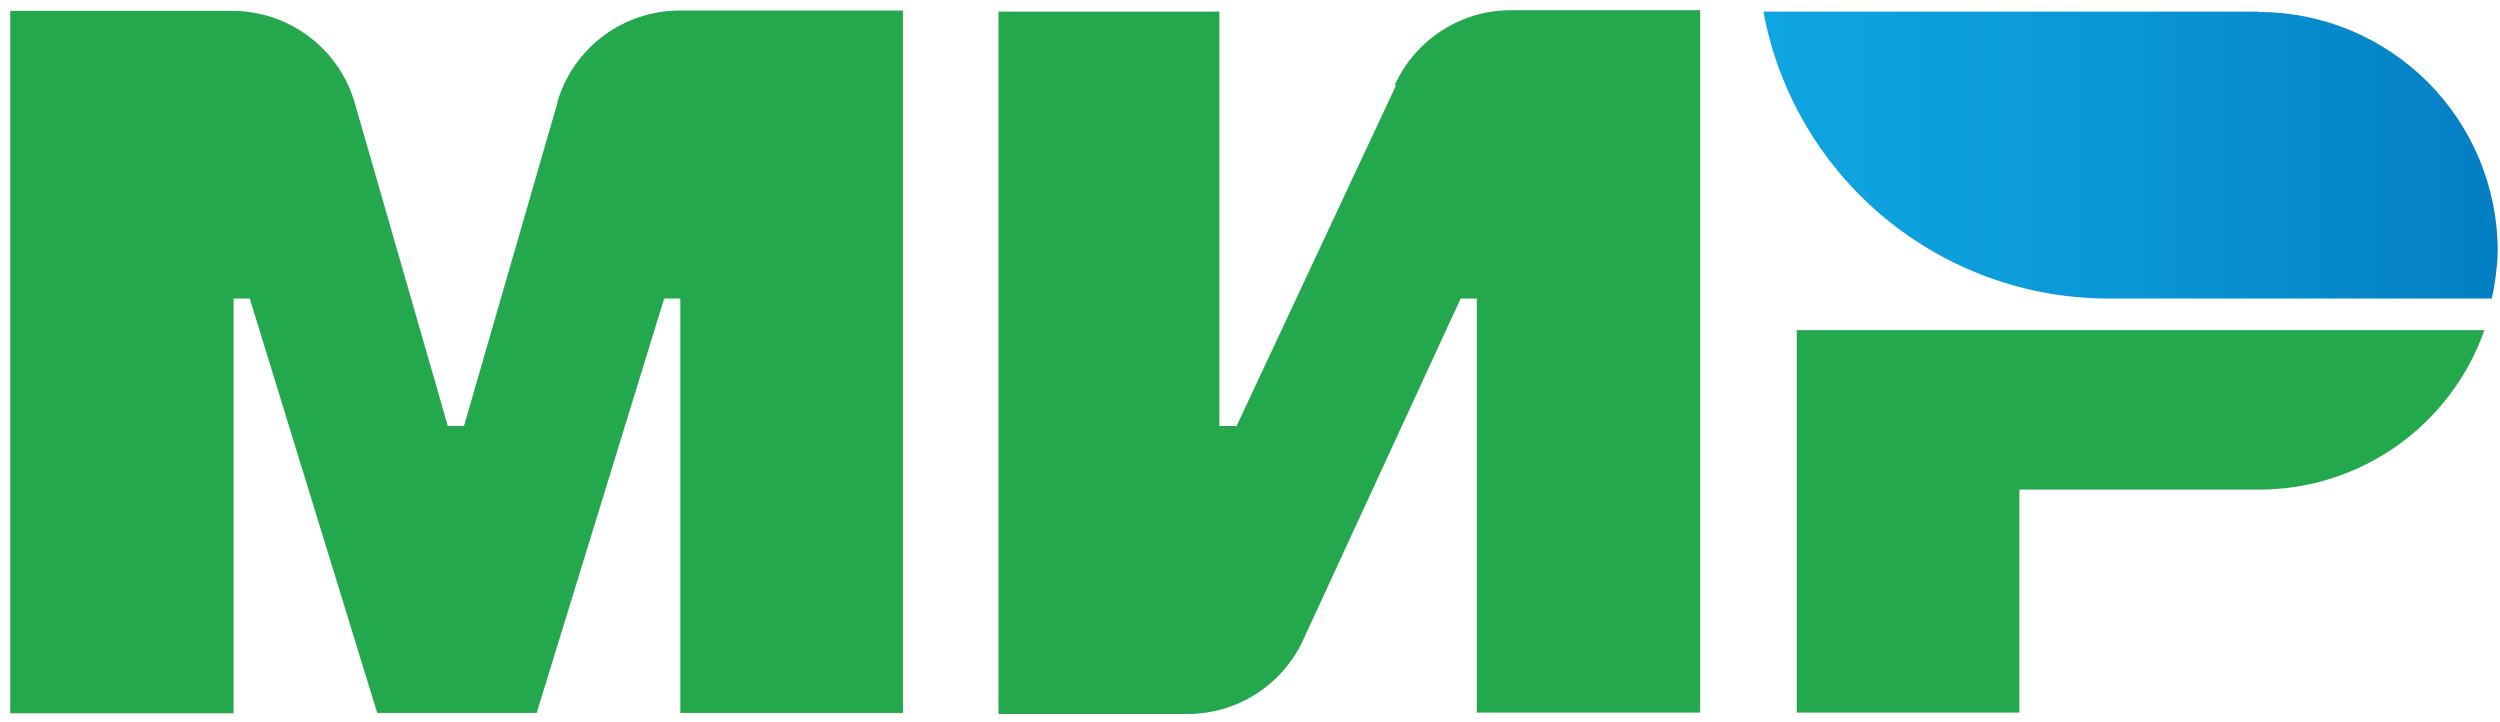 <?xml version="1.0" encoding="UTF-8"?> <svg xmlns="http://www.w3.org/2000/svg" width="142" height="41" viewBox="0 0 142 41" fill="none"> <path d="M79.295 4.849L70.239 24.198H69.261V0.66H56.714V40.555H67.466C68.857 40.551 70.218 40.147 71.385 39.39C72.553 38.633 73.478 37.555 74.049 36.286L82.965 16.957H83.883V40.475H96.57V0.58H85.798C84.406 0.584 83.046 0.989 81.878 1.746C80.711 2.503 79.786 3.58 79.215 4.849" fill="#24A84D"></path> <path d="M31.66 5.846L26.354 24.197H25.436L20.15 5.846C19.713 4.337 18.798 3.012 17.542 2.07C16.287 1.127 14.759 0.618 13.188 0.619H0.582V40.515H13.268V16.956H14.186L21.427 40.495H30.483L37.724 16.956H38.642V40.495H51.288V0.599H38.622C37.057 0.595 35.532 1.099 34.277 2.034C33.022 2.969 32.104 4.285 31.66 5.786" fill="#24A84D"></path> <path d="M102.056 18.753V40.476H114.702V27.809H128.307C131.116 27.812 133.858 26.942 136.152 25.32C138.446 23.697 140.179 21.403 141.113 18.753H102.056Z" fill="#24A84D"></path> <path d="M128.246 0.66H100.16C101.011 5.232 103.432 9.362 107.005 12.338C110.578 15.313 115.079 16.948 119.729 16.957H141.532C141.734 16.067 141.848 15.158 141.871 14.244C141.865 10.649 140.435 7.201 137.892 4.659C135.349 2.116 131.902 0.685 128.306 0.68" fill="url(#paint0_linear)"></path> <defs> <linearGradient id="paint0_linear" x1="100.18" y1="8.799" x2="141.831" y2="8.799" gradientUnits="userSpaceOnUse"> <stop offset="0.01" stop-color="#0FA5E1"></stop> <stop offset="0.35" stop-color="#0C9CDA"></stop> <stop offset="0.91" stop-color="#0483C6"></stop> <stop offset="1" stop-color="#037EC2"></stop> </linearGradient> </defs> </svg> 